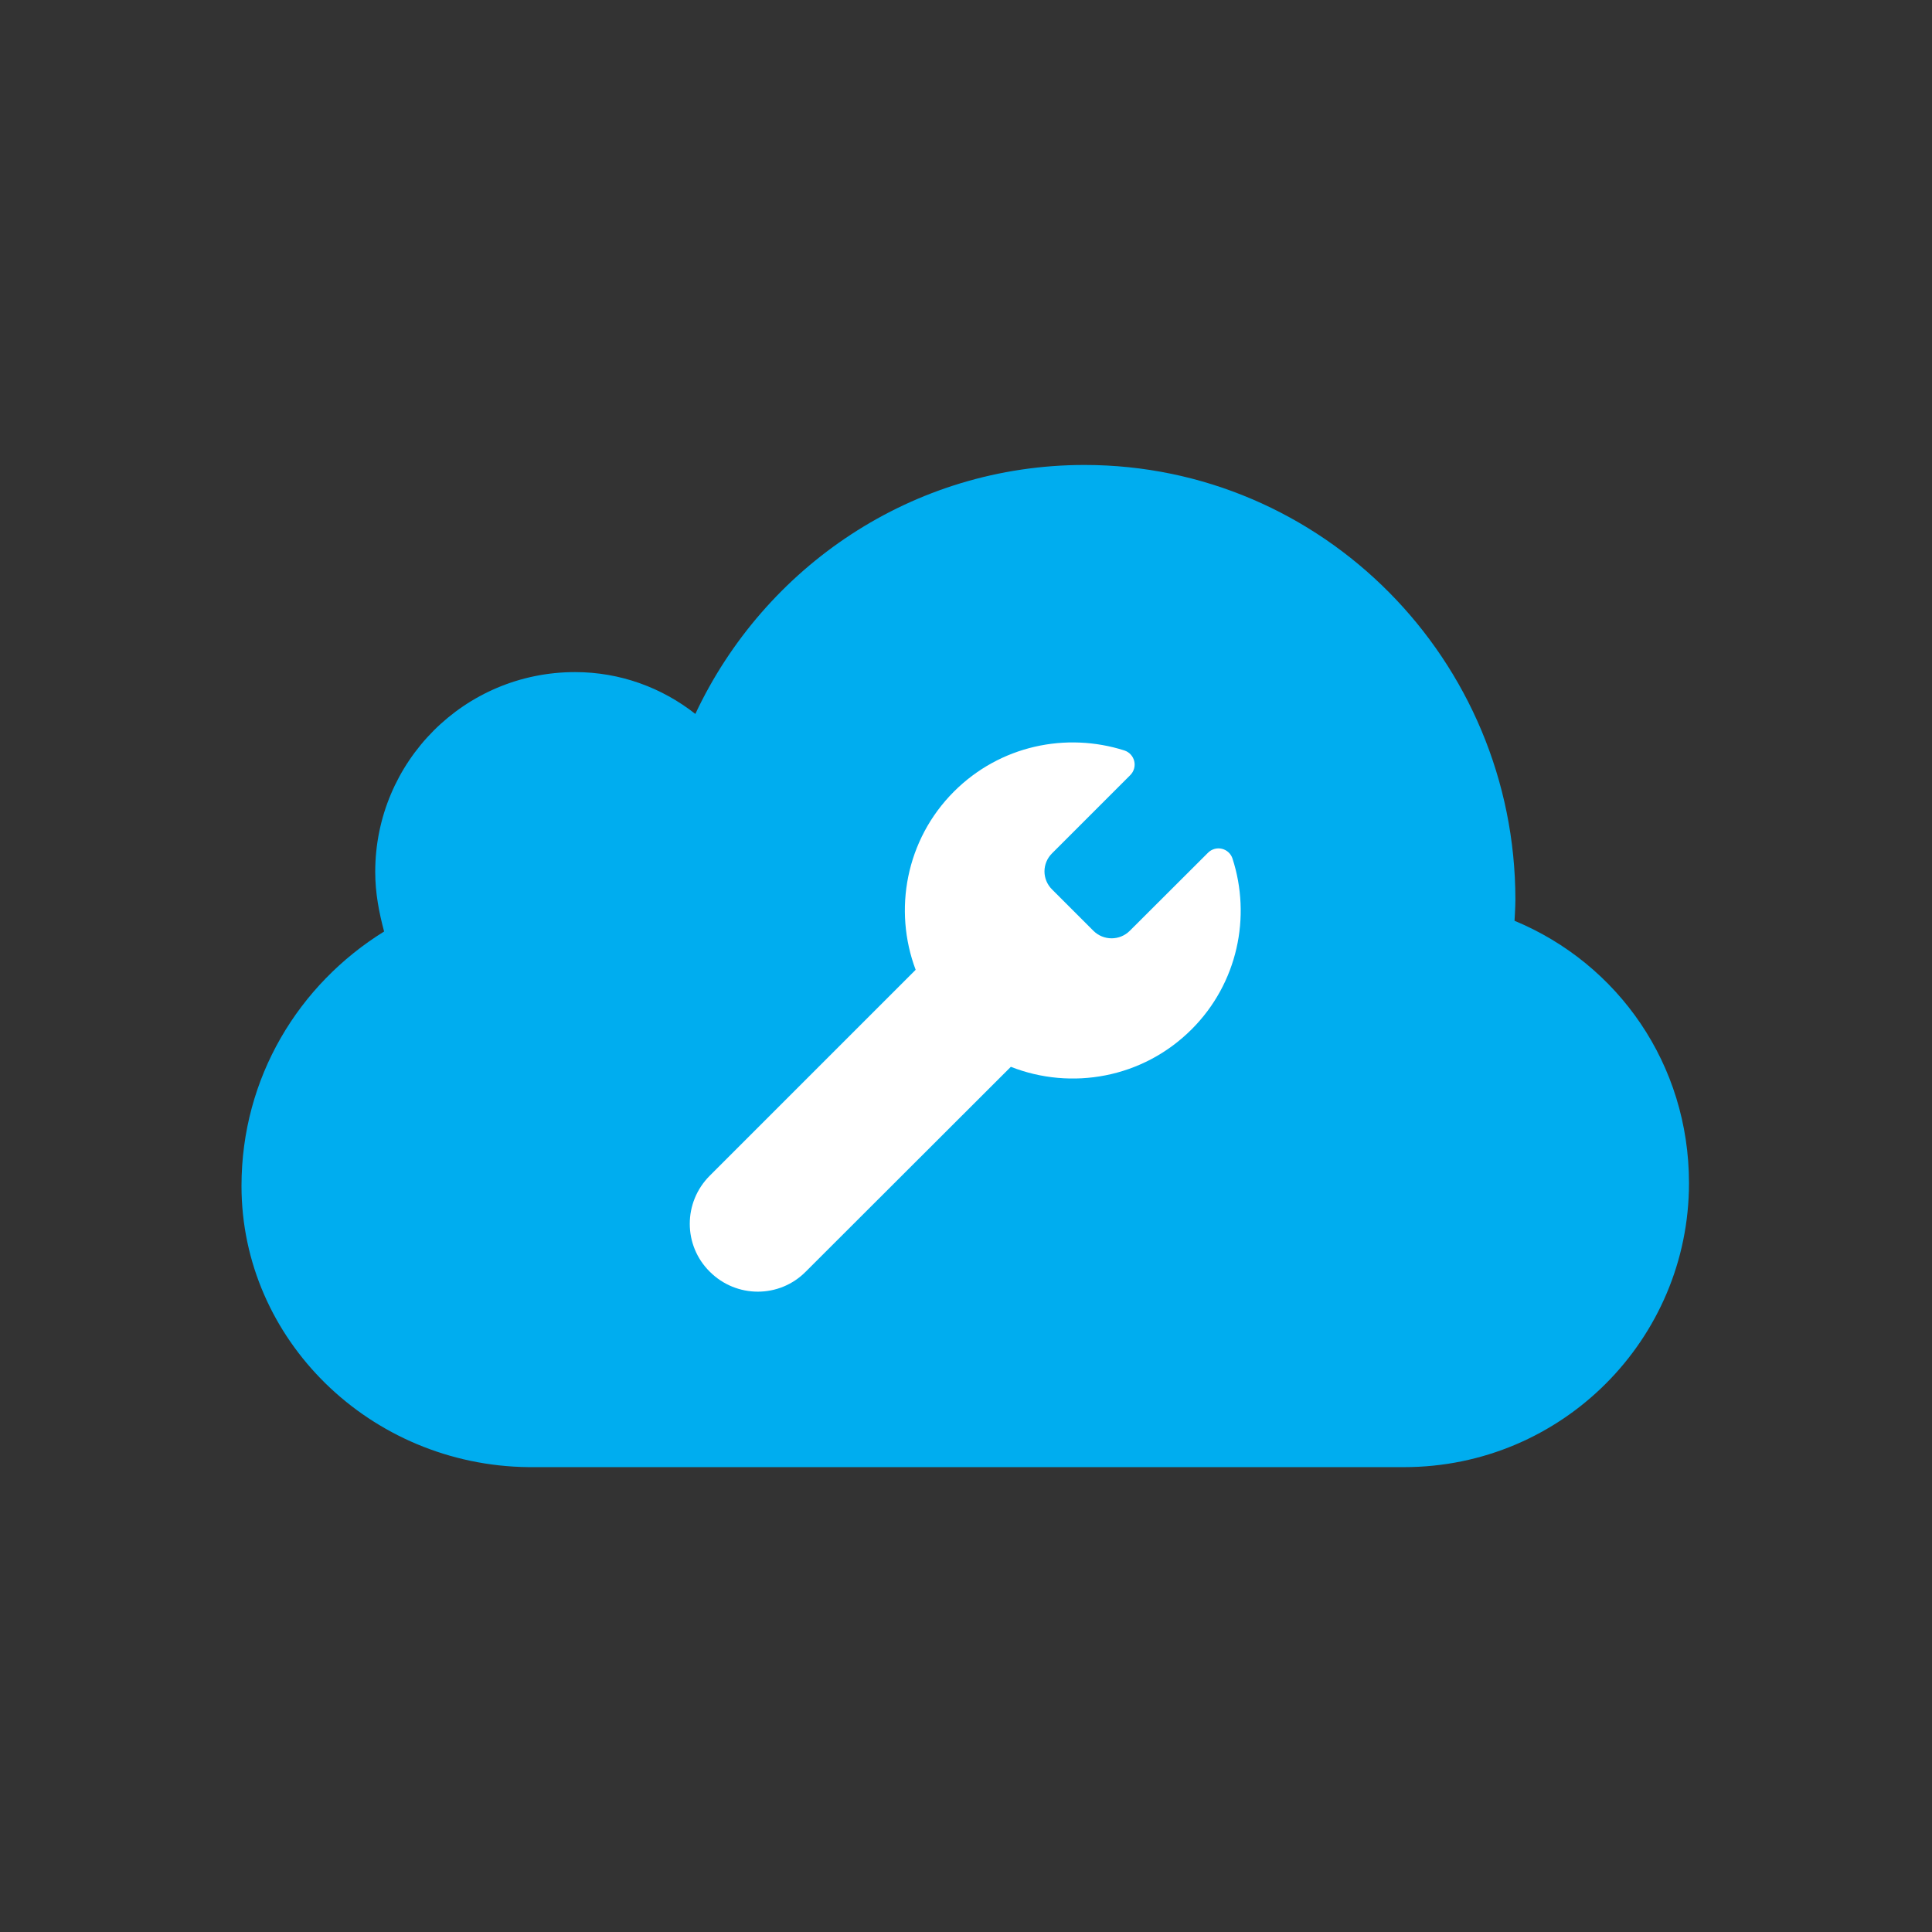 <?xml version="1.0" encoding="UTF-8" standalone="no"?><!DOCTYPE svg PUBLIC "-//W3C//DTD SVG 1.1//EN" "http://www.w3.org/Graphics/SVG/1.1/DTD/svg11.dtd"><svg width="100%" height="100%" viewBox="0 0 4171 4171" version="1.1" xmlns="http://www.w3.org/2000/svg" xmlns:xlink="http://www.w3.org/1999/xlink" xml:space="preserve" xmlns:serif="http://www.serif.com/" style="fill-rule:evenodd;clip-rule:evenodd;stroke-linejoin:round;stroke-miterlimit:2;"><rect x="0" y="0" width="4171" height="4171" fill="#333333" stroke="none"/><rect id="Mozzaz-Care-Tools-Icon" serif:id="Mozzaz Care Tools Icon" x="0.532" y="2.264" width="4166.67" height="4166.67" style="fill:none;"/><g><path d="M1140.72,3167.4l1890.44,0c341.452,0 615.202,-276.345 615.202,-613.091c-0,-256.329 -152.705,-473.429 -376.664,-566.463c0,-0 0,-0 0,-0c0,-0 1.878,-30.254 1.878,-45.294c0,-518.084 -416.982,-938.749 -930.179,-938.749c-371.593,-0 -691.097,220.041 -840.238,537.495c-72.043,-56.669 -162.171,-90.301 -259.589,-90.301c-239.268,-0 -431.508,193.513 -431.508,431.388c0,45.82 8.313,87.897 19.167,128.652c-184.107,114.049 -307.867,315.044 -307.867,549.3c-0,331.926 277.846,603.32 619.358,607.063Z" style="fill:#00adef;"/><path d="M2572.68,2222.17c99.638,-99.638 128.872,-243.279 88.092,-368.818c-3.489,-10.468 -12.15,-18.383 -22.888,-20.918c-10.739,-2.535 -22.025,0.671 -29.827,8.473c-57.915,57.566 -168.845,168.496 -168.845,168.496c-21.779,21.779 -56.961,21.779 -78.741,0l-88.792,-88.792c-22.338,-21.78 -22.338,-56.962 -0,-78.741c-0,-0 110.722,-110.723 168.508,-168.508c7.881,-7.879 11.109,-19.283 8.527,-30.124c-2.582,-10.84 -10.605,-19.565 -21.191,-23.045c-125.771,-40.081 -268.456,-10.83 -368.053,88.767c-103.871,103.871 -131.234,255.768 -82.65,384.768l-444.521,444.522c-57.52,57.519 -57.52,150.221 -0,207.182c57.52,57.52 150.221,57.52 207.183,0l442.846,-442.287c130.675,51.377 284.806,24.571 390.352,-80.975Z" style="fill:#fff;fill-rule:nonzero;"/></g></svg>